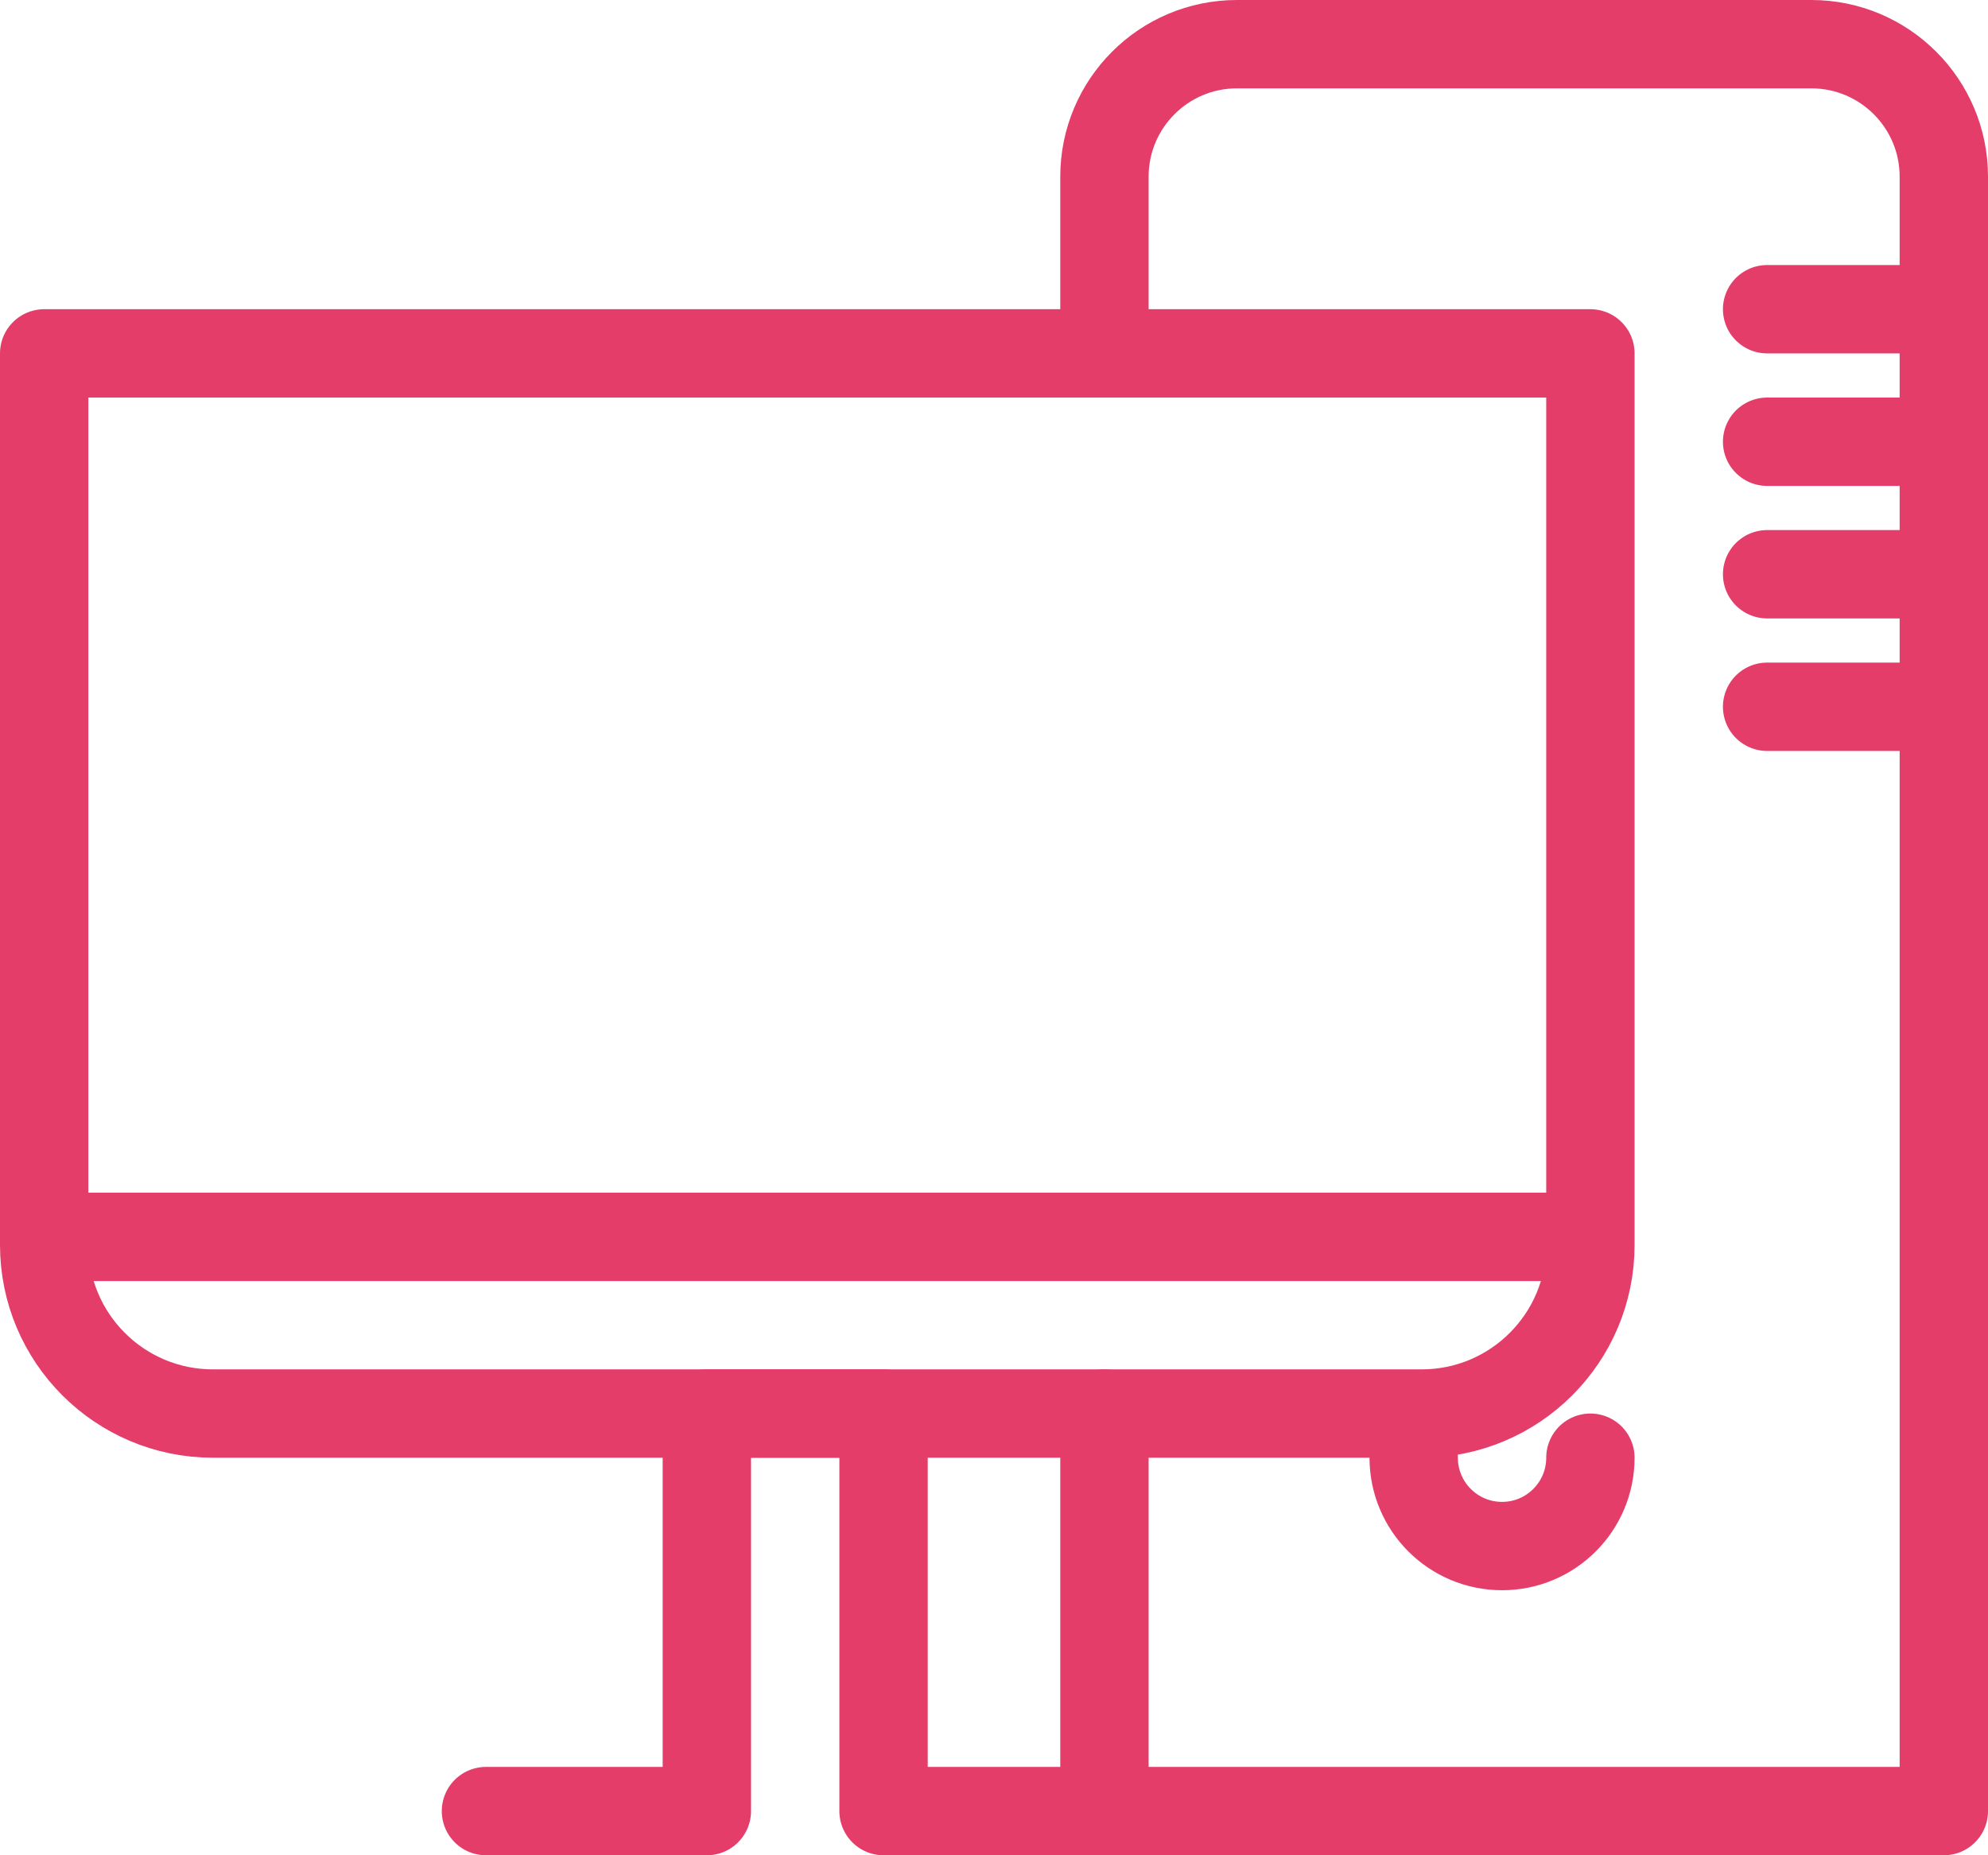 <?xml version="1.0" encoding="UTF-8"?>
<svg width="45px" height="42px" viewBox="0 0 45 42" version="1.1" xmlns="http://www.w3.org/2000/svg" xmlns:xlink="http://www.w3.org/1999/xlink">
    <!-- Generator: Sketch 54.1 (76490) - https://sketchapp.com -->
    <title>digital-training</title>
    <desc>Created with Sketch.</desc>
    <g id="Page-1" stroke="none" stroke-width="1" fill="none" fill-rule="evenodd" stroke-linecap="round" stroke-linejoin="round">
        <g id="digital-training" transform="translate(1, 1)" stroke="#E43D6A" stroke-width="2">
            <path d="M31.182,31 L3.818,31 C1.71,31 0,29.29 0,27.182 L0,7 L35,7 L35,27.182 C35,29.29 33.29,31 31.182,31 Z" id="Path"></path>
            <polyline id="Path" points="24 40 19 40 19 31 15 31 15 40 10 40"></polyline>
            <path d="M24,7 L24,3 C24,1.343 25.343,0 27,0 L40,0 C41.657,0 43,1.343 43,3 L43,40 L24,40 L24,31" id="Path"></path>
            <path d="M39,6 L43,6" id="Path"></path>
            <path d="M39,9 L43,9" id="Path"></path>
            <path d="M39,12 L43,12" id="Path"></path>
            <path d="M39,15 L43,15" id="Path"></path>
            <path d="M1,27 L34,27" id="Path"></path>
            <path d="M35,32 C35,33.105 34.105,34 33,34 C31.895,34 31,33.105 31,32" id="Path"></path>
        </g>
    </g>
</svg>